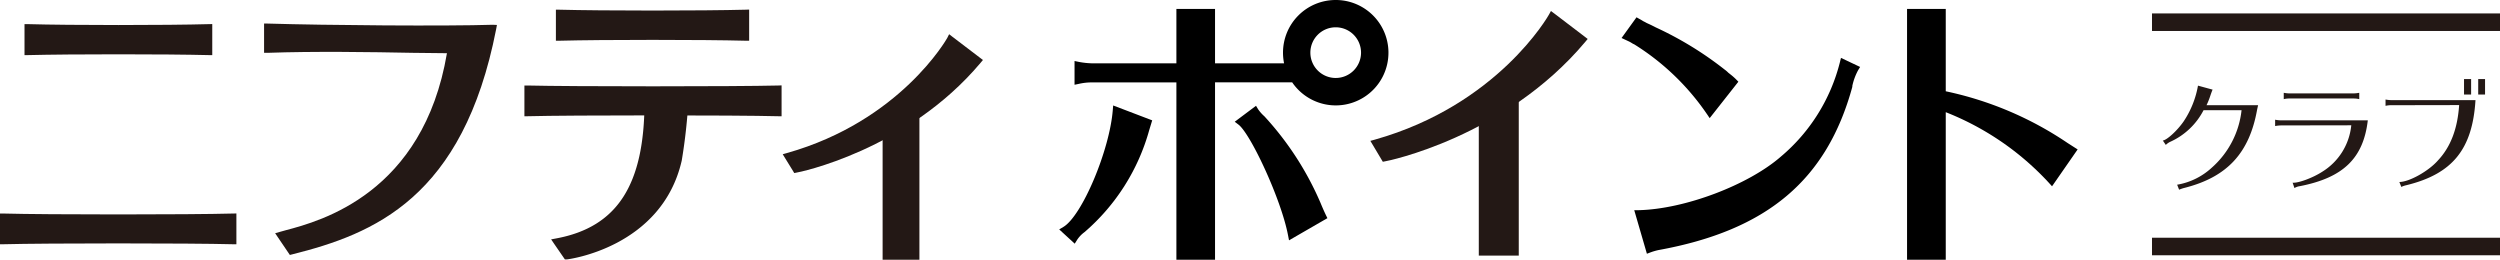 <svg xmlns="http://www.w3.org/2000/svg" viewBox="0 0 394.68 41"><defs><style>.cls-1{fill:#231815;}.cls-2{fill:none;}</style></defs><g id="レイヤー_2" data-name="レイヤー 2"><g id="レイヤー_1-2" data-name="レイヤー 1"><path class="cls-1" d="M101.75,16c0,13.17-4.29,19.85-13.94,21.64l-.8.15.46.68L89,40.69l.18.26.32,0c.15,0,15-1.86,18.13-15.61a87.52,87.52,0,0,0,1.07-9.83l0-.62-.62.06-5.83.59-.49,0Z"/><path class="cls-1" d="M149.54,6h0c-.07.13-7.43,13.12-25.3,18.16l-.67.19.36.59L125.2,27l.19.32.36-.07c.18,0,17.39-3.44,29.07-17.35l.36-.43-.45-.34-4.4-3.35-.49-.38Z"/><path class="cls-1" d="M145.15,40.44V16.88l-.72.27-4.75,1.77-.34.13V41h5.81Z"/><path class="cls-1" d="M77.79,3.91c-7.34.24-26.25.09-35.55-.19l-.55,0V8.34l.56,0c7.26-.26,16.29-.13,22.88,0l5.43.06c-3.75,22.15-20,26.51-25.42,27.94l-1,.28-.7.2.41.61,1.7,2.51.21.31.36-.09c12.87-3.22,27-8.89,32.21-35.56l.12-.66Z"/><path class="cls-1" d="M33,3.81C26.3,4,11.09,4,4.42,3.81H3.87V8.7l.55,0c6.67-.17,21.88-.17,28.54,0l.55,0V3.8Z"/><path class="cls-1" d="M36.77,33.71c-6.77.19-29.45.19-36.22,0H0v4.85H.55c6.77-.18,29.45-.18,36.22,0h.55V33.7Z"/><path class="cls-1" d="M117.72,1.53c-6.73.18-22.68.18-29.42,0l-.54,0v4.9h.54c6.74-.18,22.69-.18,29.42,0h.55V1.51Z"/><path class="cls-1" d="M122.84,13.5c-6.64.17-32.85.17-39.5,0l-.55,0v4.85h.55c6.65-.18,32.86-.18,39.5,0h.55V13.48Z"/><path class="cls-1" d="M244.53,2.32h0c-.08.15-8.06,14.25-27.47,19.72l-.72.2.39.65,1.37,2.3.21.35.4-.08c.18,0,18.87-3.74,31.55-18.84l.39-.47-.48-.37-4.78-3.64-.54-.4Z"/><path class="cls-1" d="M239.77,39.77V14.19l-.78.29-5.16,1.93-.37.14v23.8h6.31Z"/><path d="M290.64,9.14l-.17.68a28.55,28.55,0,0,1-9.34,14.92C276,29.21,266,33,258.75,33.18l-.75,0,2,6.88.58-.22a9.68,9.68,0,0,1,1.24-.36c17.15-3.11,26.59-11.06,30.61-25.77l0-.15a9.4,9.4,0,0,1,.9-2.45l.33-.54Z"/><path d="M269.47,18l.44.65,4.53-5.75-.35-.36a9.65,9.65,0,0,0-.91-.8l-.34-.27a4.19,4.19,0,0,0-.56-.48,54.33,54.33,0,0,0-10.87-6.66l-.9-.45c-.26-.12-.61-.27-.71-.34l-.1-.06a2.38,2.38,0,0,1-.38-.2c-.13-.08-.29-.18-.52-.3l-.44-.25L256,6l1.24.58c.19.1.38.22.56.33L258,7A38.59,38.59,0,0,1,269.47,18Z"/><path d="M326.42,22.58a54.31,54.31,0,0,0-19.24-8.17v-13h-6.11V41h6.11V17.71a44.1,44.1,0,0,1,16.3,11.17l.48.53L328,23.59Z"/><circle class="cls-2" cx="210.87" cy="8.32" r="3.99"/><path d="M208.46,32a48.27,48.27,0,0,0-8.85-13.64,6,6,0,0,1-1-1.13l-.32-.53-3.36,2.52.59.45c1.92,1.46,6.76,11.82,7.83,17.5l.15.77,6.06-3.5-.23-.47C209.22,33.74,208.9,33.07,208.46,32Z"/><path d="M175.68,17.34c-.49,6.38-4.87,16.75-7.81,18.49l-.65.39,2.45,2.25.36-.58a4.74,4.74,0,0,1,1.19-1.25,32.78,32.78,0,0,0,10.21-16.1L181.9,19l-6.16-2.35Z"/><path d="M210.87,0a8.31,8.31,0,0,0-8.32,8.32,8.55,8.55,0,0,0,.17,1.68h-10.9V1.41h-6.1V10h-13.2a12.75,12.75,0,0,1-2.21-.23l-.67-.14v3.75l.68-.14a9.17,9.17,0,0,1,2.2-.23h13.2V41h6.1V13H204a8.32,8.32,0,1,0,6.87-13Zm0,12.31a4,4,0,1,1,4-4A4,4,0,0,1,210.87,12.31Z"/><rect class="cls-1" x="339.74" y="2.12" width="54.94" height="2.77"/><rect class="cls-1" x="339.74" y="37.53" width="54.94" height="2.77"/><path class="cls-1" d="M356.34,17.28c-1.22,6.88-4.73,10.66-11.43,12.37a5.81,5.81,0,0,0-.89.3l-.31-.79a10.69,10.69,0,0,0,5.48-2.7,14.13,14.13,0,0,0,4.69-9.06h-6a11,11,0,0,1-5.29,5,2.52,2.52,0,0,0-.67.48l-.47-.69c.68-.1,2.28-1.58,3.27-3A14.71,14.71,0,0,0,347,13.52l2.31.63c-.08.16-.19.47-.33.87a12.53,12.53,0,0,1-.63,1.59h8.14Z"/><path class="cls-1" d="M360.18,19.8a5.31,5.31,0,0,0-1,.1v-1a5.21,5.21,0,0,0,1,.1h13.63c-.7,6-3.9,9.06-10.73,10.39a2.18,2.18,0,0,0-.85.3l-.29-.85c.87.1,3.2-.77,4.65-1.71a9.71,9.71,0,0,0,4.61-7.35Zm12.28-4.15a4.1,4.1,0,0,0-1-.1h-9.92a3.87,3.87,0,0,0-1,.1v-1a5.4,5.4,0,0,0,1,.1h9.92a5.71,5.71,0,0,0,1-.1Z"/><path class="cls-1" d="M377.61,16.61a3.92,3.92,0,0,0-1,.1v-1a5.4,5.4,0,0,0,1,.1h13.2c-.48,7.77-3.64,11.65-10.92,13.43a3.59,3.59,0,0,0-.79.27l-.31-.78c1.56,0,4.63-1.72,6.1-3.41,2-2.13,3.09-5,3.34-8.73Zm12.51-4.13v2.44H389V12.48Zm2.2,0v2.44h-1.08V12.48Z"/></g></g></svg>